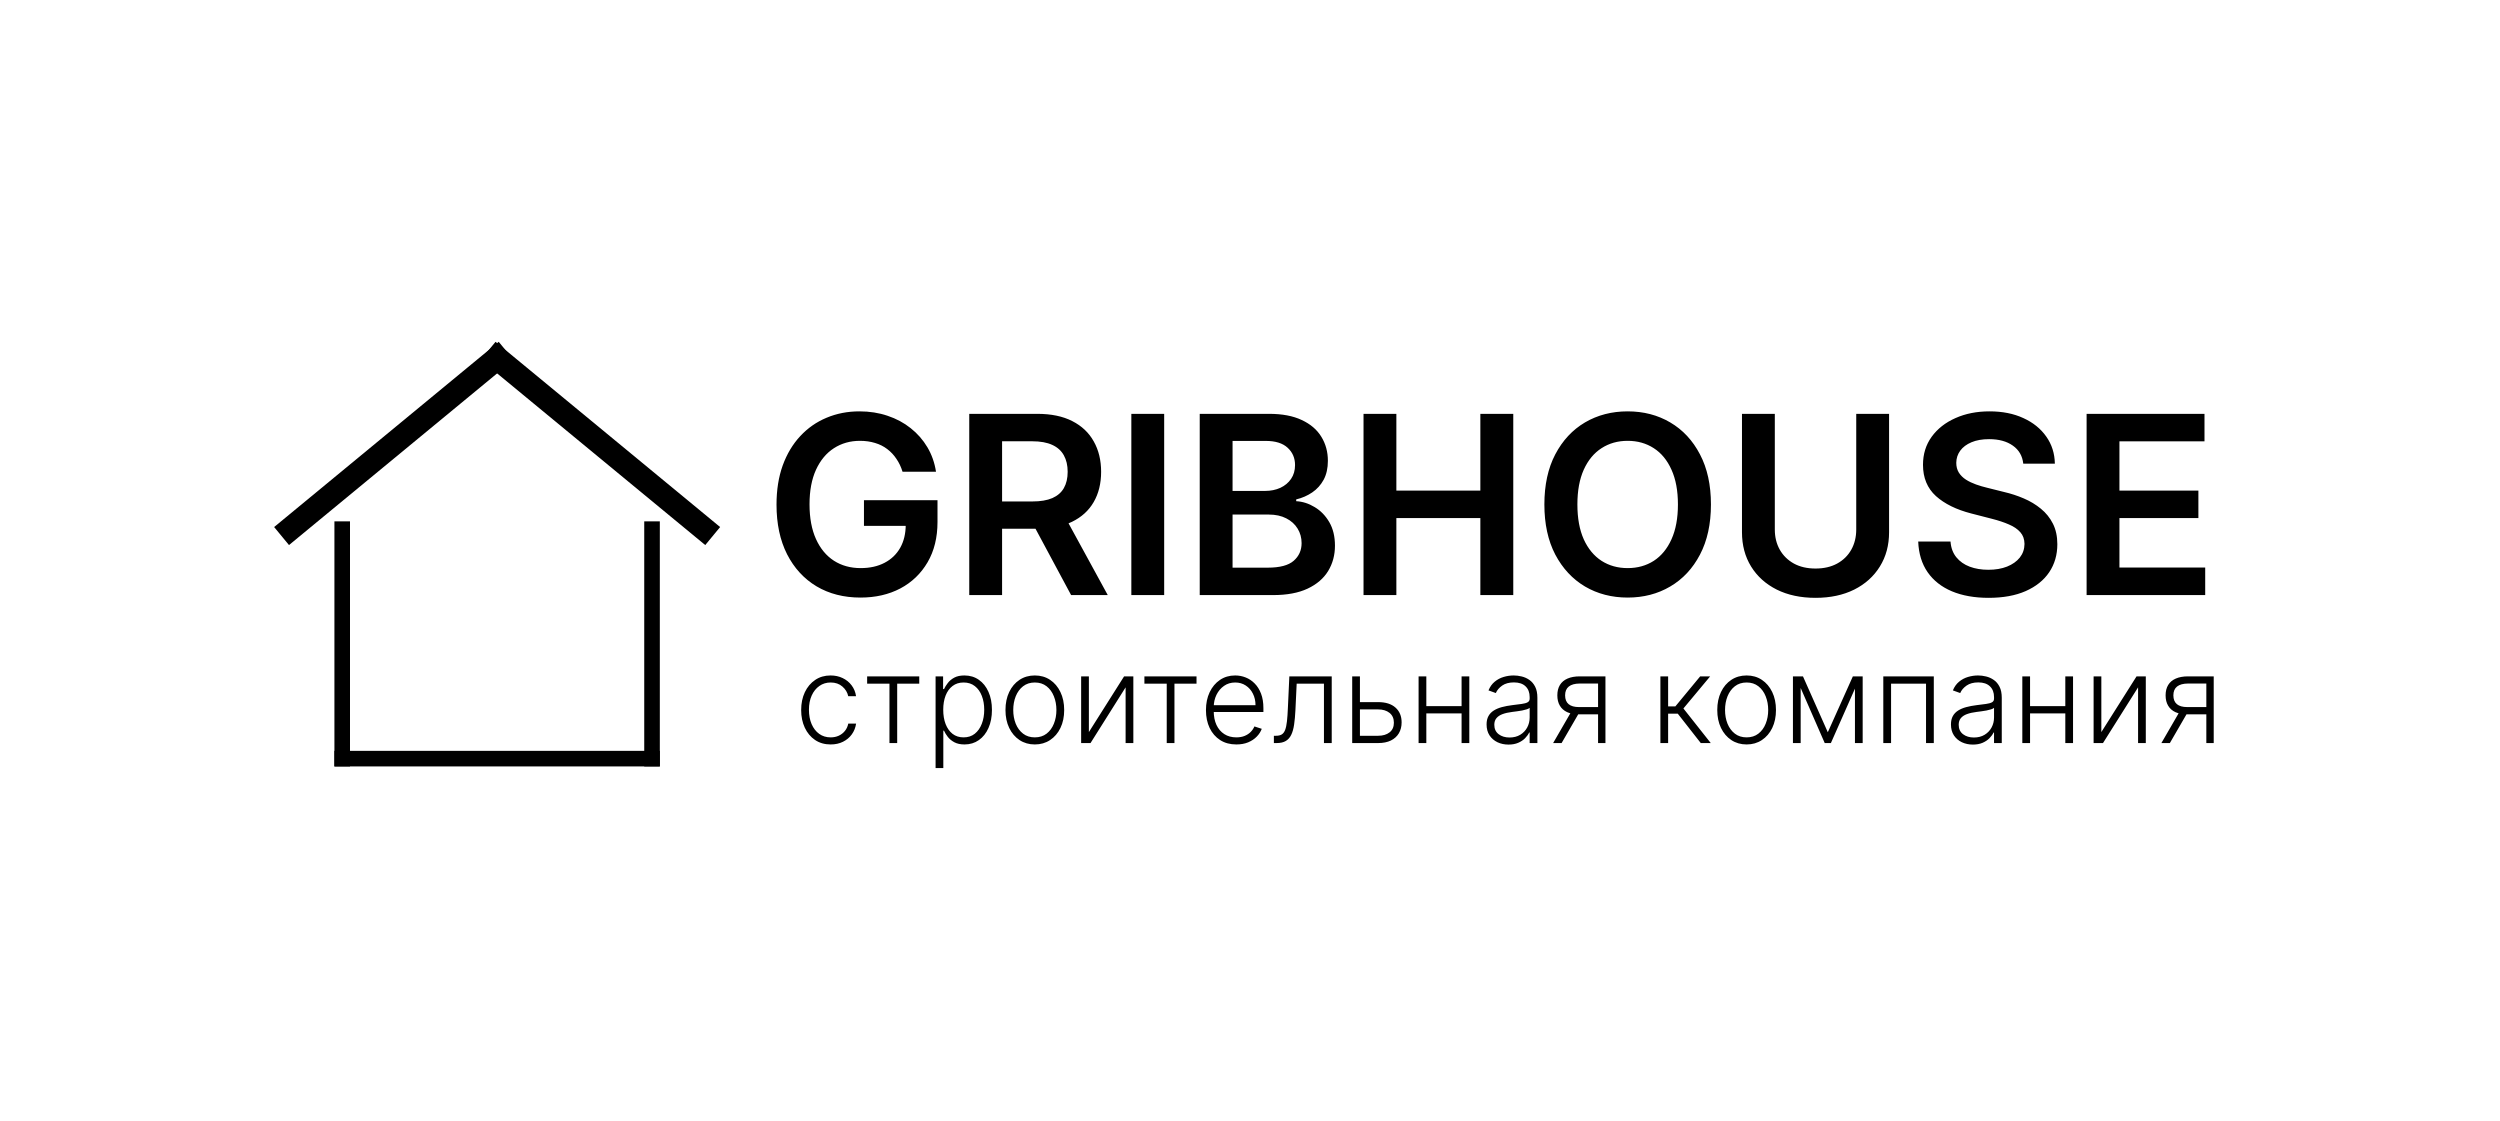 <?xml version="1.0" encoding="UTF-8"?> <svg xmlns="http://www.w3.org/2000/svg" width="321" height="144" viewBox="0 0 321 144" fill="none"><path d="M115.886 60.569C115.697 59.955 115.436 59.406 115.102 58.921C114.777 58.428 114.383 58.008 113.92 57.66C113.466 57.311 112.943 57.05 112.352 56.875C111.761 56.694 111.117 56.603 110.42 56.603C109.17 56.603 108.057 56.917 107.08 57.546C106.102 58.175 105.333 59.099 104.773 60.319C104.22 61.531 103.943 63.008 103.943 64.75C103.943 66.508 104.22 67.997 104.773 69.216C105.326 70.436 106.095 71.364 107.08 72C108.064 72.629 109.208 72.944 110.511 72.944C111.693 72.944 112.716 72.716 113.58 72.262C114.451 71.807 115.121 71.163 115.591 70.33C116.061 69.489 116.295 68.504 116.295 67.375L117.25 67.523H110.932V64.228H120.375V67.023C120.375 69.016 119.951 70.739 119.102 72.194C118.254 73.648 117.087 74.769 115.602 75.557C114.117 76.338 112.413 76.728 110.489 76.728C108.345 76.728 106.462 76.247 104.841 75.284C103.227 74.315 101.966 72.94 101.057 71.159C100.155 69.372 99.704 67.25 99.704 64.796C99.704 62.917 99.97 61.239 100.5 59.762C101.038 58.285 101.788 57.031 102.75 56C103.712 54.962 104.841 54.175 106.136 53.637C107.432 53.091 108.841 52.819 110.364 52.819C111.652 52.819 112.852 53.008 113.966 53.387C115.08 53.758 116.068 54.288 116.932 54.978C117.803 55.667 118.519 56.485 119.08 57.432C119.64 58.379 120.008 59.425 120.182 60.569H115.886ZM124.452 76.409V53.137H133.179C134.967 53.137 136.467 53.447 137.679 54.069C138.899 54.69 139.819 55.561 140.44 56.682C141.069 57.796 141.384 59.095 141.384 60.58C141.384 62.072 141.065 63.368 140.429 64.466C139.8 65.557 138.872 66.402 137.645 67C136.418 67.591 134.91 67.887 133.122 67.887H126.906V64.387H132.554C133.599 64.387 134.455 64.243 135.122 63.955C135.789 63.66 136.281 63.231 136.599 62.671C136.925 62.103 137.088 61.406 137.088 60.58C137.088 59.754 136.925 59.05 136.599 58.466C136.274 57.875 135.777 57.428 135.111 57.125C134.444 56.815 133.584 56.66 132.531 56.66H128.668V76.409H124.452ZM136.474 65.864L142.236 76.409H137.531L131.872 65.864H136.474ZM149.48 53.137V76.409H145.264V53.137H149.48ZM154.045 76.409V53.137H162.955C164.636 53.137 166.034 53.402 167.148 53.932C168.269 54.455 169.106 55.171 169.659 56.08C170.22 56.989 170.5 58.019 170.5 59.171C170.5 60.118 170.318 60.928 169.955 61.603C169.591 62.269 169.102 62.811 168.489 63.228C167.875 63.644 167.189 63.944 166.432 64.125V64.353C167.258 64.398 168.049 64.652 168.807 65.114C169.572 65.569 170.197 66.213 170.682 67.046C171.167 67.879 171.409 68.887 171.409 70.069C171.409 71.273 171.117 72.356 170.534 73.319C169.951 74.273 169.072 75.027 167.898 75.58C166.723 76.133 165.246 76.409 163.466 76.409H154.045ZM158.261 72.887H162.795C164.326 72.887 165.428 72.595 166.102 72.012C166.784 71.421 167.125 70.663 167.125 69.739C167.125 69.05 166.955 68.428 166.614 67.875C166.273 67.315 165.788 66.875 165.159 66.557C164.53 66.231 163.78 66.069 162.909 66.069H158.261V72.887ZM158.261 63.035H162.432C163.159 63.035 163.814 62.902 164.398 62.637C164.981 62.364 165.439 61.981 165.773 61.489C166.114 60.989 166.284 60.398 166.284 59.716C166.284 58.815 165.966 58.072 165.33 57.489C164.701 56.906 163.765 56.614 162.523 56.614H158.261V63.035ZM175.077 76.409V53.137H179.293V62.989H190.077V53.137H194.304V76.409H190.077V66.523H179.293V76.409H175.077ZM219.685 64.773C219.685 67.281 219.215 69.428 218.276 71.216C217.344 72.997 216.071 74.36 214.457 75.307C212.851 76.254 211.029 76.728 208.991 76.728C206.954 76.728 205.128 76.254 203.514 75.307C201.908 74.353 200.635 72.985 199.696 71.205C198.764 69.417 198.298 67.273 198.298 64.773C198.298 62.266 198.764 60.122 199.696 58.341C200.635 56.553 201.908 55.186 203.514 54.239C205.128 53.292 206.954 52.819 208.991 52.819C211.029 52.819 212.851 53.292 214.457 54.239C216.071 55.186 217.344 56.553 218.276 58.341C219.215 60.122 219.685 62.266 219.685 64.773ZM215.446 64.773C215.446 63.008 215.17 61.519 214.616 60.307C214.071 59.087 213.313 58.167 212.344 57.546C211.374 56.917 210.257 56.603 208.991 56.603C207.726 56.603 206.609 56.917 205.639 57.546C204.67 58.167 203.908 59.087 203.355 60.307C202.81 61.519 202.537 63.008 202.537 64.773C202.537 66.538 202.81 68.031 203.355 69.25C203.908 70.463 204.67 71.383 205.639 72.012C206.609 72.633 207.726 72.944 208.991 72.944C210.257 72.944 211.374 72.633 212.344 72.012C213.313 71.383 214.071 70.463 214.616 69.25C215.17 68.031 215.446 66.538 215.446 64.773ZM238.341 53.137H242.557V68.341C242.557 70.008 242.163 71.474 241.375 72.739C240.595 74.004 239.496 74.993 238.08 75.705C236.663 76.409 235.008 76.762 233.114 76.762C231.212 76.762 229.553 76.409 228.136 75.705C226.72 74.993 225.621 74.004 224.841 72.739C224.061 71.474 223.67 70.008 223.67 68.341V53.137H227.886V67.989C227.886 68.959 228.098 69.822 228.523 70.58C228.955 71.338 229.561 71.932 230.341 72.364C231.121 72.788 232.045 73 233.114 73C234.182 73 235.106 72.788 235.886 72.364C236.674 71.932 237.28 71.338 237.705 70.58C238.129 69.822 238.341 68.959 238.341 67.989V53.137ZM259.787 59.535C259.681 58.542 259.234 57.769 258.446 57.216C257.666 56.663 256.651 56.387 255.401 56.387C254.522 56.387 253.768 56.519 253.139 56.785C252.51 57.05 252.029 57.41 251.696 57.864C251.363 58.319 251.192 58.837 251.185 59.421C251.185 59.906 251.295 60.326 251.514 60.682C251.741 61.038 252.048 61.341 252.435 61.591C252.821 61.834 253.249 62.038 253.719 62.205C254.188 62.372 254.662 62.512 255.139 62.625L257.321 63.171C258.2 63.375 259.045 63.652 259.855 64C260.673 64.349 261.404 64.788 262.048 65.319C262.7 65.849 263.215 66.489 263.594 67.239C263.973 67.989 264.162 68.868 264.162 69.875C264.162 71.239 263.813 72.44 263.116 73.478C262.42 74.508 261.412 75.315 260.094 75.898C258.783 76.474 257.196 76.762 255.332 76.762C253.522 76.762 251.95 76.481 250.616 75.921C249.291 75.36 248.253 74.542 247.503 73.466C246.76 72.391 246.359 71.08 246.298 69.534H250.446C250.507 70.345 250.757 71.019 251.196 71.557C251.635 72.095 252.207 72.497 252.912 72.762C253.624 73.027 254.42 73.159 255.298 73.159C256.215 73.159 257.018 73.023 257.707 72.75C258.404 72.47 258.95 72.084 259.344 71.591C259.738 71.091 259.938 70.508 259.946 69.841C259.938 69.235 259.76 68.735 259.412 68.341C259.063 67.94 258.575 67.606 257.946 67.341C257.325 67.069 256.598 66.826 255.764 66.614L253.116 65.932C251.2 65.44 249.685 64.694 248.571 63.694C247.465 62.686 246.912 61.349 246.912 59.682C246.912 58.311 247.283 57.11 248.026 56.08C248.776 55.05 249.795 54.25 251.082 53.682C252.37 53.106 253.829 52.819 255.457 52.819C257.109 52.819 258.556 53.106 259.798 53.682C261.048 54.25 262.029 55.042 262.741 56.057C263.454 57.065 263.821 58.224 263.844 59.535H259.787ZM267.92 76.409V53.137H283.057V56.671H272.136V62.989H282.273V66.523H272.136V72.875H283.148V76.409H267.92Z" fill="black"></path><path d="M106.655 95.588C105.89 95.588 105.223 95.397 104.654 95.014C104.089 94.631 103.65 94.107 103.338 93.441C103.026 92.776 102.87 92.018 102.87 91.167C102.87 90.308 103.028 89.544 103.344 88.875C103.663 88.206 104.106 87.682 104.671 87.303C105.236 86.92 105.892 86.729 106.639 86.729C107.211 86.729 107.73 86.84 108.194 87.063C108.659 87.283 109.042 87.593 109.343 87.994C109.647 88.392 109.839 88.857 109.917 89.388H108.913C108.809 88.905 108.558 88.492 108.161 88.15C107.767 87.805 107.265 87.632 106.655 87.632C106.109 87.632 105.626 87.781 105.206 88.078C104.786 88.372 104.457 88.782 104.219 89.31C103.985 89.834 103.868 90.442 103.868 91.133C103.868 91.828 103.983 92.444 104.213 92.979C104.444 93.51 104.767 93.927 105.183 94.228C105.603 94.529 106.094 94.679 106.655 94.679C107.034 94.679 107.38 94.609 107.692 94.467C108.008 94.322 108.272 94.118 108.484 93.854C108.7 93.59 108.845 93.276 108.919 92.912H109.922C109.848 93.428 109.664 93.889 109.371 94.294C109.081 94.696 108.703 95.012 108.239 95.242C107.778 95.473 107.25 95.588 106.655 95.588ZM111.341 87.782V86.846H118.032V87.782H115.199V95.409H114.207V87.782H111.341ZM120.129 98.621V86.846H121.094V88.479H121.211C121.33 88.223 121.494 87.961 121.702 87.693C121.91 87.422 122.185 87.193 122.527 87.008C122.872 86.822 123.307 86.729 123.831 86.729C124.538 86.729 125.155 86.915 125.682 87.286C126.214 87.654 126.626 88.171 126.92 88.836C127.217 89.498 127.366 90.269 127.366 91.15C127.366 92.035 127.217 92.81 126.92 93.475C126.626 94.14 126.214 94.659 125.682 95.03C125.155 95.402 124.541 95.588 123.843 95.588C123.326 95.588 122.893 95.495 122.544 95.309C122.198 95.123 121.917 94.895 121.702 94.623C121.49 94.348 121.326 94.081 121.211 93.821H121.122V98.621H120.129ZM121.111 91.133C121.111 91.825 121.213 92.438 121.417 92.973C121.625 93.505 121.923 93.923 122.309 94.228C122.7 94.529 123.172 94.679 123.725 94.679C124.294 94.679 124.774 94.523 125.164 94.211C125.558 93.895 125.857 93.469 126.062 92.934C126.27 92.399 126.374 91.799 126.374 91.133C126.374 90.475 126.272 89.883 126.067 89.355C125.866 88.827 125.569 88.409 125.175 88.1C124.781 87.788 124.298 87.632 123.725 87.632C123.168 87.632 122.694 87.782 122.304 88.084C121.914 88.381 121.616 88.793 121.412 89.321C121.211 89.845 121.111 90.449 121.111 91.133ZM132.872 95.588C132.132 95.588 131.478 95.4 130.909 95.025C130.344 94.649 129.902 94.131 129.582 93.469C129.263 92.804 129.103 92.037 129.103 91.167C129.103 90.29 129.263 89.518 129.582 88.853C129.902 88.184 130.344 87.664 130.909 87.292C131.478 86.916 132.132 86.729 132.872 86.729C133.611 86.729 134.264 86.916 134.829 87.292C135.394 87.667 135.836 88.188 136.156 88.853C136.479 89.518 136.641 90.29 136.641 91.167C136.641 92.037 136.481 92.804 136.161 93.469C135.842 94.131 135.397 94.649 134.829 95.025C134.264 95.4 133.611 95.588 132.872 95.588ZM132.872 94.679C133.466 94.679 133.97 94.519 134.383 94.2C134.795 93.88 135.107 93.454 135.319 92.923C135.535 92.391 135.643 91.806 135.643 91.167C135.643 90.527 135.535 89.94 135.319 89.405C135.107 88.87 134.795 88.44 134.383 88.117C133.97 87.794 133.466 87.632 132.872 87.632C132.281 87.632 131.777 87.794 131.361 88.117C130.948 88.44 130.634 88.87 130.419 89.405C130.207 89.94 130.101 90.527 130.101 91.167C130.101 91.806 130.207 92.391 130.419 92.923C130.634 93.454 130.948 93.88 131.361 94.2C131.773 94.519 132.277 94.679 132.872 94.679ZM139.812 93.999L144.333 86.846H145.521V95.409H144.528V88.256L140.023 95.409H138.819V86.846H139.812V93.999ZM146.942 87.782V86.846H153.633V87.782H150.8V95.409H149.808V87.782H146.942ZM158.748 95.588C157.949 95.588 157.258 95.402 156.674 95.03C156.09 94.655 155.639 94.136 155.319 93.475C155.003 92.81 154.845 92.044 154.845 91.178C154.845 90.316 155.003 89.55 155.319 88.881C155.639 88.208 156.079 87.682 156.641 87.303C157.206 86.92 157.858 86.729 158.597 86.729C159.062 86.729 159.51 86.814 159.941 86.985C160.372 87.153 160.759 87.411 161.101 87.76C161.446 88.106 161.72 88.543 161.92 89.07C162.121 89.594 162.221 90.215 162.221 90.933V91.423H155.531V90.548H161.207C161.207 89.998 161.095 89.503 160.872 89.065C160.653 88.623 160.346 88.273 159.952 88.017C159.562 87.76 159.11 87.632 158.597 87.632C158.055 87.632 157.577 87.777 157.165 88.067C156.752 88.357 156.429 88.74 156.195 89.215C155.964 89.691 155.847 90.212 155.843 90.776V91.3C155.843 91.981 155.96 92.575 156.195 93.085C156.432 93.59 156.769 93.982 157.204 94.261C157.639 94.54 158.153 94.679 158.748 94.679C159.153 94.679 159.508 94.616 159.813 94.49C160.121 94.363 160.38 94.194 160.588 93.982C160.8 93.767 160.96 93.531 161.067 93.274L162.01 93.581C161.879 93.941 161.666 94.274 161.368 94.579C161.075 94.884 160.707 95.129 160.265 95.315C159.826 95.497 159.32 95.588 158.748 95.588ZM163.566 95.409V94.473H163.834C164.139 94.473 164.384 94.417 164.57 94.306C164.76 94.19 164.906 93.997 165.01 93.726C165.115 93.454 165.193 93.085 165.245 92.616C165.297 92.148 165.338 91.561 165.367 90.855L165.551 86.846H170.993V95.409H169.995V87.782H166.493L166.332 91.189C166.298 91.884 166.243 92.496 166.165 93.023C166.09 93.551 165.968 93.992 165.797 94.345C165.629 94.698 165.395 94.963 165.094 95.142C164.797 95.32 164.406 95.409 163.923 95.409H163.566ZM174.448 90.152H176.951C177.914 90.152 178.657 90.386 179.181 90.855C179.706 91.323 179.968 91.957 179.968 92.756C179.968 93.287 179.85 93.752 179.616 94.15C179.382 94.547 179.04 94.858 178.59 95.081C178.141 95.3 177.594 95.409 176.951 95.409H173.623V86.846H174.615V94.473H176.951C177.557 94.473 178.046 94.328 178.418 94.038C178.789 93.748 178.975 93.335 178.975 92.8C178.975 92.254 178.789 91.832 178.418 91.535C178.046 91.237 177.557 91.089 176.951 91.089H174.448V90.152ZM187.929 90.665V91.602H182.895V90.665H187.929ZM183.14 86.846V95.409H182.147V86.846H183.14ZM188.659 86.846V95.409H187.667V86.846H188.659ZM193.693 95.605C193.176 95.605 192.704 95.504 192.276 95.304C191.849 95.099 191.509 94.805 191.256 94.423C191.003 94.036 190.877 93.568 190.877 93.018C190.877 92.594 190.957 92.237 191.117 91.947C191.277 91.657 191.503 91.419 191.797 91.234C192.091 91.048 192.438 90.901 192.839 90.793C193.241 90.685 193.683 90.602 194.166 90.542C194.646 90.483 195.051 90.431 195.382 90.386C195.716 90.342 195.971 90.271 196.146 90.174C196.32 90.078 196.408 89.922 196.408 89.706V89.505C196.408 88.922 196.233 88.463 195.884 88.128C195.538 87.79 195.04 87.621 194.389 87.621C193.772 87.621 193.269 87.757 192.879 88.028C192.492 88.299 192.221 88.619 192.065 88.987L191.122 88.647C191.316 88.178 191.583 87.805 191.925 87.526C192.267 87.244 192.65 87.041 193.074 86.918C193.497 86.792 193.927 86.729 194.362 86.729C194.689 86.729 195.029 86.772 195.382 86.857C195.739 86.942 196.069 87.091 196.374 87.303C196.679 87.511 196.926 87.803 197.116 88.178C197.305 88.55 197.4 89.022 197.4 89.594V95.409H196.408V94.055H196.346C196.227 94.308 196.051 94.553 195.817 94.791C195.583 95.028 195.289 95.224 194.936 95.376C194.583 95.528 194.168 95.605 193.693 95.605ZM193.826 94.696C194.354 94.696 194.811 94.579 195.198 94.345C195.584 94.111 195.882 93.8 196.09 93.414C196.302 93.023 196.408 92.594 196.408 92.126V90.888C196.333 90.959 196.209 91.022 196.034 91.078C195.863 91.133 195.664 91.183 195.438 91.228C195.215 91.269 194.992 91.304 194.769 91.334C194.546 91.364 194.345 91.39 194.166 91.412C193.683 91.472 193.271 91.564 192.929 91.691C192.587 91.817 192.325 91.992 192.143 92.215C191.96 92.434 191.869 92.717 191.869 93.062C191.869 93.583 192.055 93.986 192.427 94.272C192.799 94.555 193.265 94.696 193.826 94.696ZM205.192 95.409V87.766H202.833C202.22 87.769 201.753 87.898 201.434 88.15C201.118 88.403 200.96 88.781 200.96 89.282C200.96 89.784 201.11 90.161 201.411 90.414C201.713 90.663 202.151 90.788 202.727 90.788H205.47V91.724H202.727C202.136 91.724 201.635 91.629 201.222 91.44C200.813 91.25 200.501 90.973 200.285 90.609C200.07 90.245 199.962 89.803 199.962 89.282C199.962 88.758 200.072 88.316 200.291 87.955C200.514 87.591 200.839 87.316 201.267 87.13C201.698 86.941 202.22 86.846 202.833 86.846H206.139V95.409H205.192ZM199.421 95.409L201.885 91.15H202.973L200.508 95.409H199.421ZM213.195 95.409V86.846H214.187V90.698H215.118L218.302 86.846H219.584L216.15 90.966L219.662 95.409H218.38L215.425 91.635H214.187V95.409H213.195ZM224.266 95.588C223.526 95.588 222.872 95.4 222.303 95.025C221.739 94.649 221.296 94.131 220.977 93.469C220.657 92.804 220.497 92.037 220.497 91.167C220.497 90.29 220.657 89.518 220.977 88.853C221.296 88.184 221.739 87.664 222.303 87.292C222.872 86.916 223.526 86.729 224.266 86.729C225.006 86.729 225.658 86.916 226.223 87.292C226.788 87.667 227.23 88.188 227.55 88.853C227.873 89.518 228.035 90.29 228.035 91.167C228.035 92.037 227.875 92.804 227.555 93.469C227.236 94.131 226.792 94.649 226.223 95.025C225.658 95.4 225.006 95.588 224.266 95.588ZM224.266 94.679C224.861 94.679 225.364 94.519 225.777 94.2C226.189 93.88 226.502 93.454 226.714 92.923C226.929 92.391 227.037 91.806 227.037 91.167C227.037 90.527 226.929 89.94 226.714 89.405C226.502 88.87 226.189 88.44 225.777 88.117C225.364 87.794 224.861 87.632 224.266 87.632C223.675 87.632 223.171 87.794 222.755 88.117C222.343 88.44 222.028 88.87 221.813 89.405C221.601 89.94 221.495 90.527 221.495 91.167C221.495 91.806 221.601 92.391 221.813 92.923C222.028 93.454 222.343 93.88 222.755 94.2C223.168 94.519 223.671 94.679 224.266 94.679ZM234.69 94.021L237.907 86.846H238.872L235.086 95.409H234.295L230.554 86.846H231.501L234.69 94.021ZM231.206 86.846V95.409H230.213V86.846H231.206ZM238.175 95.409V86.846H239.167V95.409H238.175ZM241.816 95.409V86.846H248.3V95.409H247.302V87.782H242.814V95.409H241.816ZM253.319 95.605C252.802 95.605 252.33 95.504 251.903 95.304C251.475 95.099 251.135 94.805 250.882 94.423C250.63 94.036 250.503 93.568 250.503 93.018C250.503 92.594 250.583 92.237 250.743 91.947C250.903 91.657 251.13 91.419 251.423 91.234C251.717 91.048 252.064 90.901 252.466 90.793C252.867 90.685 253.309 90.602 253.793 90.542C254.272 90.483 254.677 90.431 255.008 90.386C255.343 90.342 255.597 90.271 255.772 90.174C255.947 90.078 256.034 89.922 256.034 89.706V89.505C256.034 88.922 255.859 88.463 255.51 88.128C255.164 87.79 254.666 87.621 254.016 87.621C253.399 87.621 252.895 87.757 252.505 88.028C252.118 88.299 251.847 88.619 251.691 88.987L250.749 88.647C250.942 88.178 251.209 87.805 251.551 87.526C251.893 87.244 252.276 87.041 252.7 86.918C253.124 86.792 253.553 86.729 253.988 86.729C254.315 86.729 254.655 86.772 255.008 86.857C255.365 86.942 255.696 87.091 256 87.303C256.305 87.511 256.552 87.803 256.742 88.178C256.932 88.55 257.026 89.022 257.026 89.594V95.409H256.034V94.055H255.973C255.854 94.308 255.677 94.553 255.443 94.791C255.209 95.028 254.915 95.224 254.562 95.376C254.209 95.528 253.795 95.605 253.319 95.605ZM253.453 94.696C253.98 94.696 254.438 94.579 254.824 94.345C255.211 94.111 255.508 93.8 255.716 93.414C255.928 93.023 256.034 92.594 256.034 92.126V90.888C255.96 90.959 255.835 91.022 255.66 91.078C255.489 91.133 255.291 91.183 255.064 91.228C254.841 91.269 254.618 91.304 254.395 91.334C254.172 91.364 253.971 91.39 253.793 91.412C253.309 91.472 252.897 91.564 252.555 91.691C252.213 91.817 251.951 91.992 251.769 92.215C251.587 92.434 251.496 92.717 251.496 93.062C251.496 93.583 251.682 93.986 252.053 94.272C252.425 94.555 252.891 94.696 253.453 94.696ZM265.448 90.665V91.602H260.413V90.665H265.448ZM260.659 86.846V95.409H259.666V86.846H260.659ZM266.178 86.846V95.409H265.186V86.846H266.178ZM269.812 93.999L274.333 86.846H275.521V95.409H274.529V88.256L270.024 95.409H268.819V86.846H269.812V93.999ZM283.293 95.409V87.766H280.935C280.321 87.769 279.855 87.898 279.535 88.15C279.219 88.403 279.061 88.781 279.061 89.282C279.061 89.784 279.212 90.161 279.513 90.414C279.814 90.663 280.253 90.788 280.829 90.788H283.572V91.724H280.829C280.238 91.724 279.736 91.629 279.323 91.44C278.914 91.25 278.602 90.973 278.387 90.609C278.171 90.245 278.063 89.803 278.063 89.282C278.063 88.758 278.173 88.316 278.392 87.955C278.615 87.591 278.94 87.316 279.368 87.13C279.799 86.941 280.321 86.846 280.935 86.846H284.241V95.409H283.293ZM277.522 95.409L279.987 91.15H281.074L278.61 95.409H277.522Z" fill="black"></path><path d="M43.94 67.943V97.409" stroke="black" stroke-width="2" stroke-linecap="square"></path><path d="M83.721 67.943L83.721 97.409" stroke="black" stroke-width="2" stroke-linecap="square"></path><path d="M83.721 97.409H43.94" stroke="black" stroke-width="2" stroke-linecap="square"></path><path d="M37.31 67.875L63.831 46" stroke="black" stroke-width="3" stroke-linecap="square"></path><path d="M90.352 67.875L63.831 46" stroke="black" stroke-width="3" stroke-linecap="square"></path></svg> 